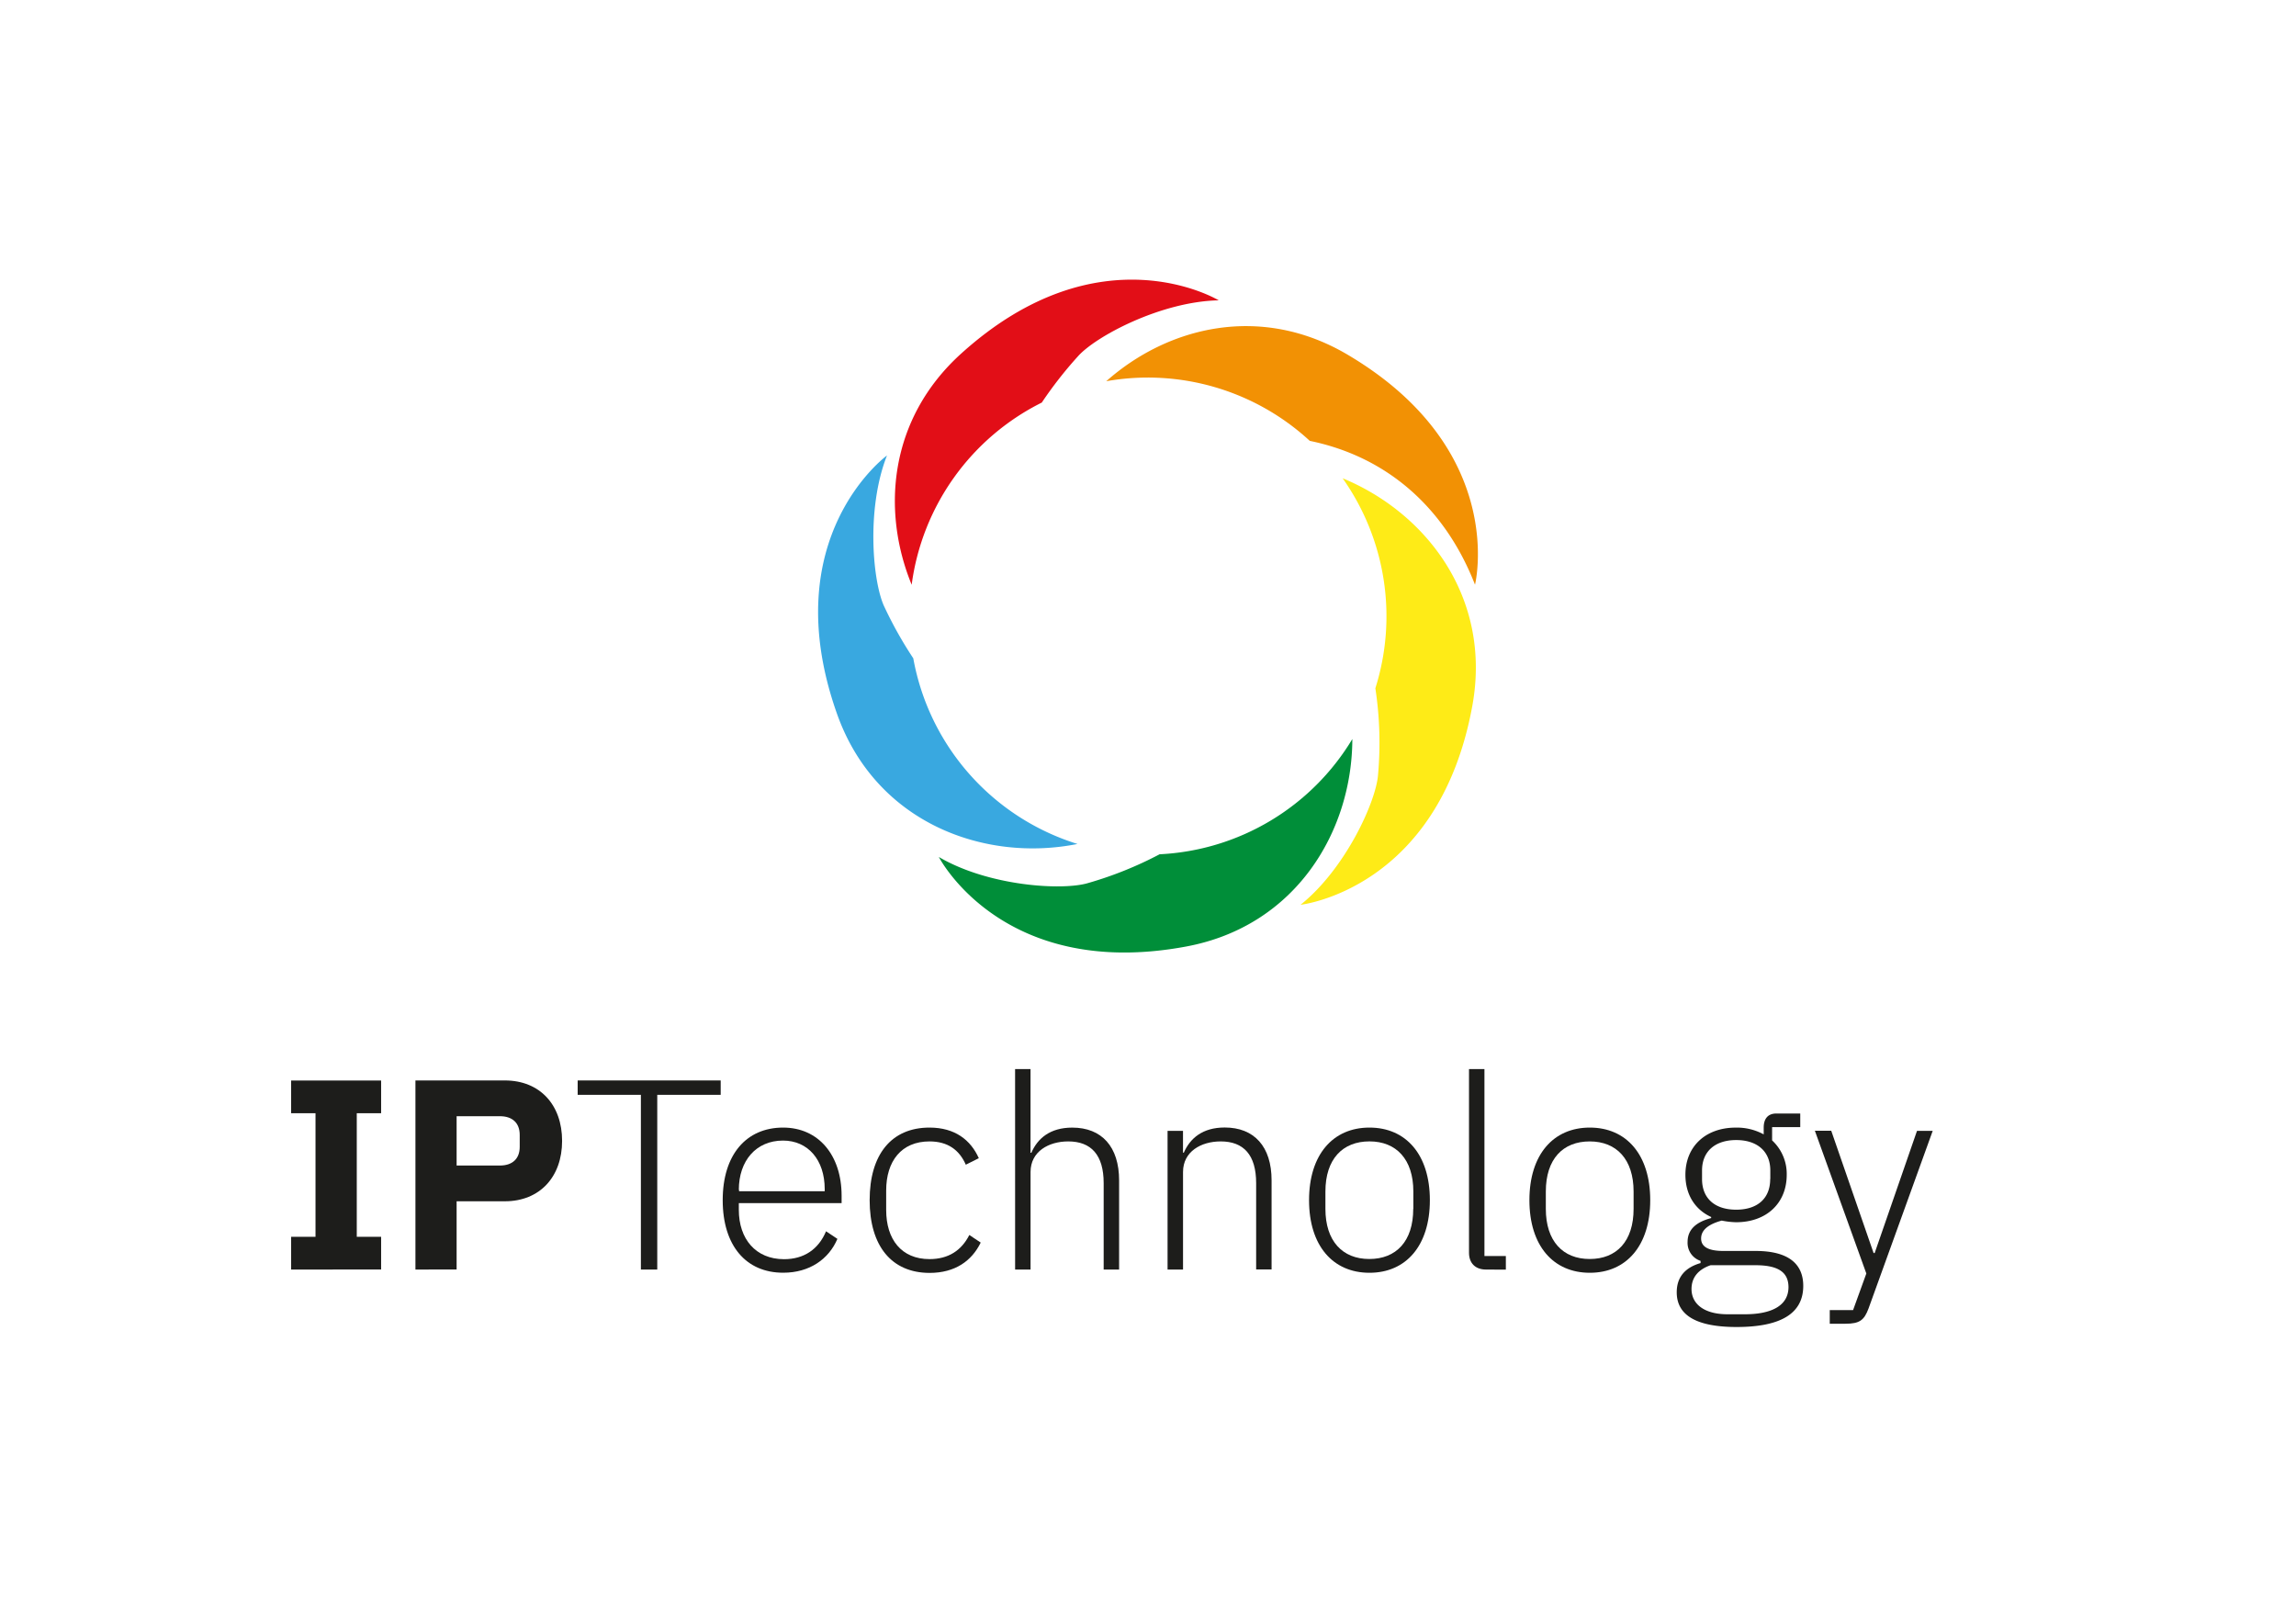 <svg id="Capa_1" data-name="Capa 1" xmlns="http://www.w3.org/2000/svg" viewBox="0 0 841.89 595.28"><defs><style>.cls-1{fill:#1d1d1b;}.cls-2{fill:#e20e17;}.cls-3{fill:#39a8e0;}.cls-4{fill:#008e39;}.cls-5{fill:#feeb17;}.cls-6{fill:#f29104;}</style></defs><path class="cls-1" d="M106.75,465.44v-12h8.94V408.13h-8.94v-12h33v12h-8.93v45.29h8.93v12Z"/><path class="cls-1" d="M152.33,465.44V396.11h32.78c12.91,0,21,9,21,22.15s-8.14,22.15-21,22.15H167.43v25Zm15.1-38.14h15.89c4.47,0,7.25-2.38,7.25-6.85v-4.37c0-4.47-2.78-6.86-7.25-6.86H167.43Z"/><path class="cls-1" d="M241,401.38v64.06h-6V401.38H211.82v-5.27h52.44v5.27Z"/><path class="cls-1" d="M265,440c0-16.68,8.64-26.61,22.15-26.61,13,0,21.45,10.13,21.45,25v2.69H270.91v2.48c0,10.63,6.16,18.08,16.59,18.08,7.25,0,12.61-3.58,15.39-10.23l4.17,2.78c-3.17,7.45-10.23,12.41-19.86,12.41C273.59,466.63,265,456.7,265,440Zm6-3.77v.5H302.4v-.8c0-10.73-6.16-17.78-15.3-17.78C277.27,418.16,270.91,425.51,270.91,436.24Z"/><path class="cls-1" d="M318.88,440c0-16.78,8-26.61,21.95-26.61,9.34,0,15.1,4.56,18.08,11.22L354.14,427c-2.39-5.46-6.66-8.54-13.31-8.54-10.33,0-15.89,7.25-15.89,18v7.15c0,10.73,5.56,18,15.89,18,6.95,0,11.72-3.18,14.6-8.84l4.17,2.78c-3.28,6.75-9.43,11.12-18.77,11.12C326.92,466.63,318.88,456.8,318.88,440Z"/><path class="cls-1" d="M372.21,391.94h5.66v30.69h.3c2.28-5.26,6.85-9.23,15-9.23,10.82,0,17.18,7,17.18,19.36v32.68h-5.66V433.76c0-10.33-4.57-15.3-13-15.3-7.15,0-13.81,3.68-13.81,11.22v35.76h-5.66Z"/><path class="cls-1" d="M428.12,465.44V414.59h5.66v8h.3c2.29-5.26,6.85-9.23,15-9.23,10.82,0,17.18,7,17.18,19.36v32.68H460.6V433.76c0-10.33-4.57-15.3-13-15.3-7.15,0-13.81,3.68-13.81,11.22v35.76Z"/><path class="cls-1" d="M480,440c0-16.68,8.74-26.61,22.15-26.61s22.15,9.93,22.15,26.61-8.74,26.62-22.15,26.62S480,456.7,480,440Zm38.24,3.18v-6.35c0-11.82-6.26-18.38-16.09-18.38S486,424.92,486,436.84v6.35c0,11.82,6.26,18.38,16.09,18.38S518.2,455.11,518.2,443.19Z"/><path class="cls-1" d="M544.91,465.44c-4.07,0-6.26-2.48-6.26-6.16V391.94h5.66v68.53h7.85v5Z"/><path class="cls-1" d="M560.8,440c0-16.68,8.74-26.61,22.15-26.61S605.1,423.33,605.1,440s-8.74,26.62-22.15,26.62S560.8,456.7,560.8,440ZM599,443.19v-6.35c0-11.82-6.26-18.38-16.09-18.38s-16.09,6.46-16.09,18.38v6.35c0,11.82,6.26,18.38,16.09,18.38S599,455.11,599,443.19Z"/><path class="cls-1" d="M636.77,486.5c-15.49,0-21.95-4.77-21.95-12.72,0-5.76,3.28-9.14,8.74-10.72v-.8a6.94,6.94,0,0,1-4.76-6.95c0-5,3.77-7.45,8.64-8.74v-.4c-5.86-2.68-9.44-8.14-9.44-15.49,0-10.23,7.25-17.28,18.48-17.28a20.54,20.54,0,0,1,10.23,2.48V413.4c0-3.08,1.39-5.17,4.66-5.17h8.74v5H649.79v4.86a16.71,16.71,0,0,1,5.36,12.62c0,10.33-7.35,17.38-18.57,17.38a30.37,30.37,0,0,1-5.27-.6c-4.37,1.19-7.55,3.18-7.55,6.56,0,3,2.59,4.57,8.15,4.57h11.82c12.21,0,17.48,4.86,17.48,12.81C661.21,481.73,652.67,486.5,636.77,486.5Zm7-22.65H627.24c-4.37,1.49-7,4.37-7,8.74,0,5.26,4.37,9.24,13.21,9.24h6.35c9.84,0,16-3.18,16-10C655.74,466.93,652.76,463.85,643.73,463.85Zm5.36-31.58v-3.18c0-6.95-4.77-11.13-12.51-11.13s-12.52,4.18-12.52,11.13v3.18c0,7.15,4.77,11.22,12.52,11.22S649.09,439.42,649.09,432.27Z"/><path class="cls-1" d="M702.92,414.59h5.76l-23.54,65.15c-1.59,4.27-3.28,5.56-8.44,5.56h-5.77v-5h8.55l4.86-13.41-18.87-52.34h6L687,459.38h.4Z"/><path class="cls-2" d="M382,147.59a147.51,147.51,0,0,1,13.17-16.86c6.46-7.39,30.58-20.21,51.7-20.62,0,0-43.57-26.49-94.45,19.54-26.38,23.86-29.33,57.44-18.13,84.73A87.47,87.47,0,0,1,382,147.59Z"/><path class="cls-3" d="M334.88,241.35a146.72,146.72,0,0,1-10.52-18.71c-4.34-8.81-6.88-36,.88-55.66,0,0-41.23,30-18.34,94.69,14.16,40,54,54.58,88.19,47.74A87.55,87.55,0,0,1,334.88,241.35Z"/><path class="cls-4" d="M425.2,313.19a137,137,0,0,1-26.1,10.51c-9.38,2.91-36.64,1.2-54.85-9.52,0,0,23.24,45.39,90.69,32.83,40.3-7.5,60.85-42.29,60.93-76.07A87.4,87.4,0,0,1,425.2,313.19Z"/><path class="cls-5" d="M492.31,175.34a87.65,87.65,0,0,1,12,77,132.16,132.16,0,0,1,1,31.52c-.62,9.8-11.93,34.66-28.43,47.85,0,0,50.69-5.54,63-73C547.07,219.12,523,188,492.31,175.34Z"/><path class="cls-6" d="M494.08,130c-31.62-18.65-65.67-10.41-88.44,9.76a87.54,87.54,0,0,1,74.63,21.87c28.58,5.87,49.69,24.76,60.58,52.73C540.85,214.38,553.17,164.89,494.08,130Z"/></svg>
